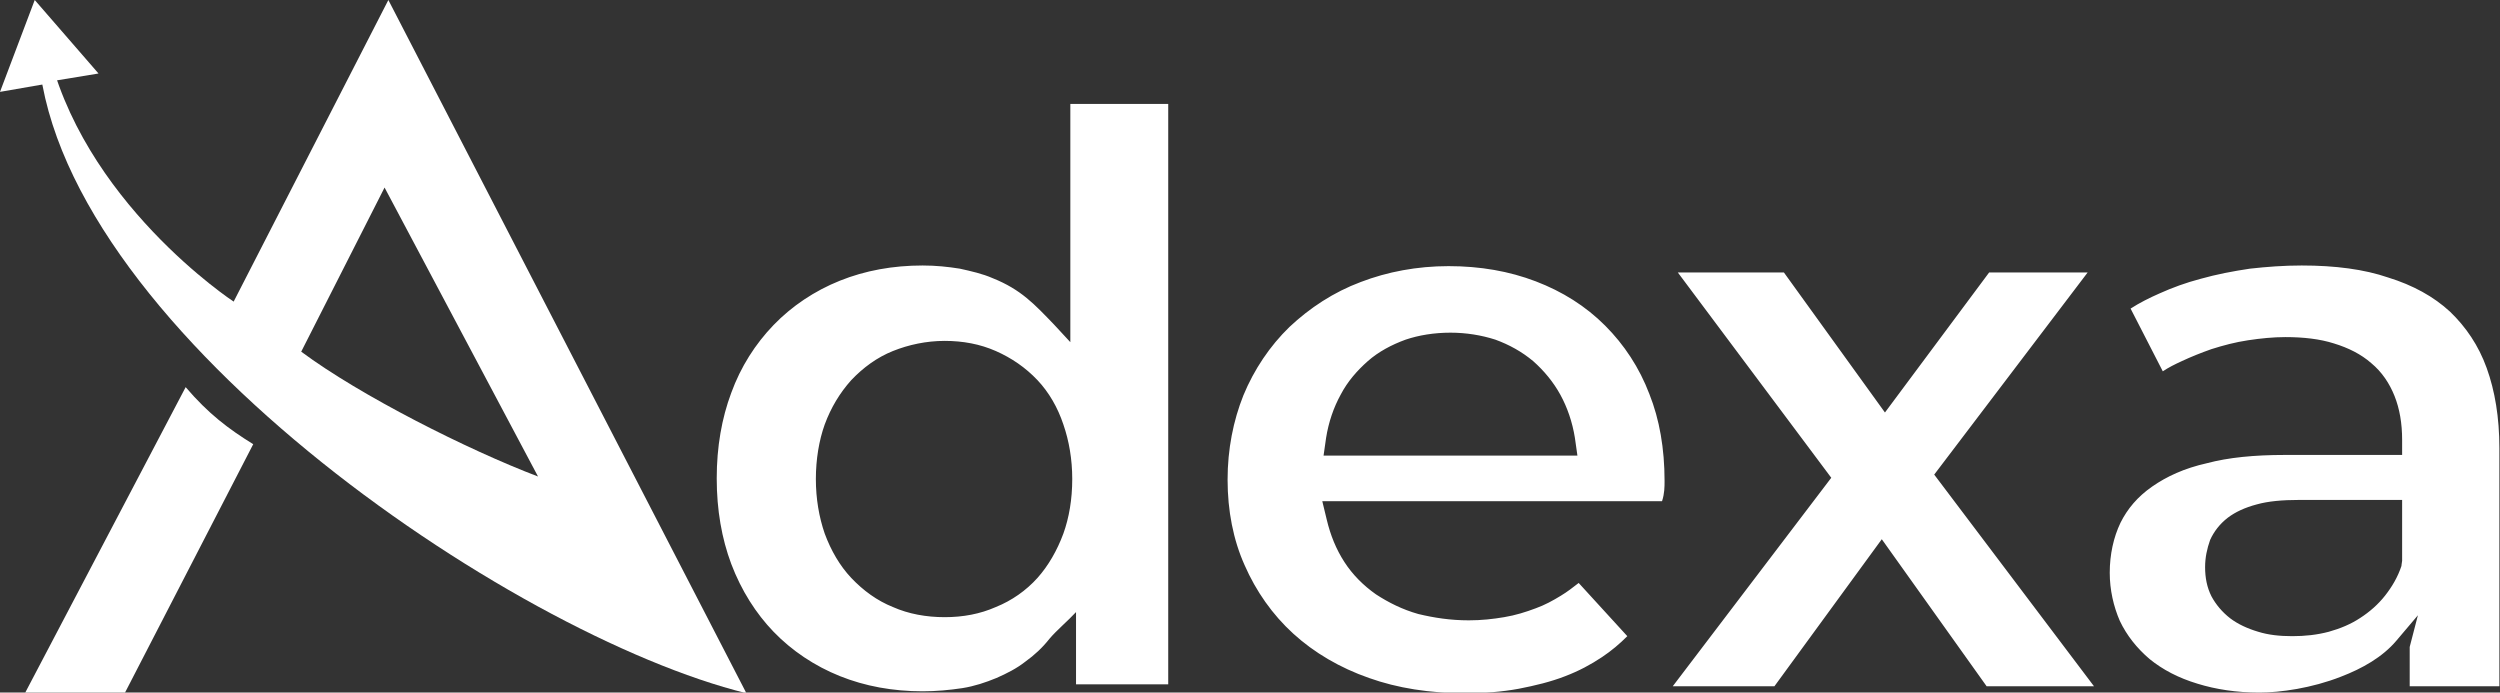 <svg width="148" height="41" viewBox="0 0 148 41" fill="none" xmlns="http://www.w3.org/2000/svg">
<rect x="0" y="0" width="148" height="41" fill="#333333" stroke="none"/>
<g clip-path="url(#clip0_1_111)">
<path d="M63.364 6.152V20.256L62.392 19.206C61.234 18.006 60.449 17.143 58.766 16.468C58.168 16.205 57.495 16.055 56.822 15.905C56.112 15.792 55.402 15.717 54.617 15.717C52.86 15.717 51.215 16.017 49.72 16.618C48.224 17.218 46.879 18.118 45.794 19.243C44.71 20.369 43.85 21.719 43.29 23.257C42.729 24.758 42.43 26.446 42.43 28.321C42.43 30.197 42.729 31.885 43.29 33.385C43.888 34.961 44.748 36.311 45.794 37.399C46.879 38.524 48.224 39.425 49.72 40.025C51.215 40.625 52.86 40.925 54.617 40.925C55.439 40.925 56.224 40.85 56.972 40.737C57.682 40.625 58.355 40.4 58.991 40.137C59.589 39.875 60.187 39.575 60.71 39.162C61.234 38.787 61.72 38.337 62.131 37.812C62.542 37.324 63.252 36.724 63.701 36.236V40.512H69.159V6.152H63.364ZM55.925 36.536C54.841 36.536 53.794 36.349 52.86 35.936C51.925 35.561 51.103 34.961 50.392 34.21C49.72 33.498 49.196 32.597 48.822 31.585C48.486 30.609 48.299 29.521 48.299 28.359C48.299 27.196 48.486 26.07 48.822 25.133C49.196 24.12 49.72 23.257 50.392 22.507C51.103 21.757 51.925 21.156 52.86 20.781C53.794 20.406 54.841 20.181 55.925 20.181C57.009 20.181 58.019 20.369 58.953 20.781C59.888 21.194 60.71 21.757 61.421 22.507C62.093 23.22 62.617 24.12 62.953 25.133C63.29 26.108 63.477 27.196 63.477 28.359C63.477 29.559 63.29 30.647 62.953 31.585C62.579 32.597 62.056 33.498 61.421 34.21C60.748 34.961 59.888 35.561 58.953 35.936C58.019 36.349 57.009 36.536 55.925 36.536ZM98.542 28.471C98.542 26.558 98.243 24.833 97.645 23.332C97.047 21.757 96.15 20.406 95.028 19.281C93.869 18.118 92.486 17.255 90.916 16.655C89.346 16.055 87.626 15.755 85.757 15.755C83.888 15.755 82.131 16.092 80.561 16.693C78.953 17.293 77.533 18.231 76.336 19.356C75.178 20.481 74.243 21.869 73.608 23.407C73.009 24.908 72.673 26.596 72.673 28.396C72.673 30.234 73.009 31.96 73.682 33.46C74.355 34.998 75.327 36.386 76.561 37.511C77.794 38.637 79.327 39.537 81.047 40.137C82.729 40.737 84.635 41.038 86.729 41.038C87.85 41.038 88.897 40.962 89.906 40.775C90.879 40.587 91.813 40.362 92.673 40.025C93.458 39.725 94.168 39.349 94.841 38.899C95.402 38.524 95.888 38.112 96.337 37.661L93.458 34.511C93.121 34.773 92.785 35.036 92.411 35.261C91.925 35.561 91.439 35.823 90.916 36.011C90.318 36.236 89.72 36.424 89.047 36.536C88.374 36.649 87.701 36.724 86.953 36.724C85.869 36.724 84.897 36.574 83.963 36.349C83.028 36.086 82.206 35.673 81.458 35.186C80.71 34.661 80.075 34.023 79.589 33.273C79.103 32.522 78.766 31.697 78.542 30.759L78.28 29.672H98.392C98.542 29.221 98.542 28.809 98.542 28.471ZM85.869 19.694C86.804 19.694 87.701 19.843 88.523 20.106C89.346 20.406 90.094 20.819 90.766 21.381C91.402 21.944 91.963 22.619 92.374 23.37C92.785 24.12 93.084 24.983 93.234 25.92L93.383 26.971H78.355L78.505 25.92C78.654 24.983 78.953 24.12 79.365 23.37C79.776 22.582 80.337 21.944 80.972 21.381C81.608 20.819 82.392 20.406 83.215 20.106C84 19.843 84.897 19.694 85.869 19.694ZM123.963 40.625L114.505 28.096L123.589 16.13H117.757L111.589 24.42L105.607 16.13H99.327L108.411 28.284L99.028 40.625H105.047L111.402 31.922L117.607 40.625H123.963ZM136.262 15.717C135.215 15.717 134.206 15.792 133.196 15.905C132.187 16.055 131.215 16.242 130.28 16.505C129.421 16.73 128.598 17.03 127.85 17.368C127.252 17.63 126.654 17.93 126.131 18.268L128.037 21.982C128.374 21.757 128.748 21.569 129.159 21.381C129.72 21.119 130.28 20.894 130.916 20.669C131.626 20.444 132.336 20.256 133.084 20.144C133.832 20.031 134.579 19.956 135.29 19.956C136.374 19.956 137.346 20.069 138.168 20.331C139.028 20.594 139.776 20.969 140.374 21.494C141.009 22.019 141.458 22.694 141.757 23.445C142.056 24.195 142.206 25.058 142.206 26.033V26.933H135.252C133.458 26.933 131.925 27.083 130.654 27.421C129.308 27.721 128.262 28.209 127.402 28.809C126.542 29.409 125.944 30.122 125.533 30.947C125.121 31.81 124.897 32.822 124.897 33.91C124.897 34.923 125.121 35.898 125.495 36.761C125.907 37.624 126.505 38.374 127.252 39.012C128.037 39.65 128.972 40.137 130.093 40.475C131.178 40.812 132.411 41 133.757 41C134.991 41 136.86 40.737 138.579 40.062C139.85 39.575 141.047 38.899 141.869 37.924L143.14 36.424L142.654 38.299V40.625H147.963V26.521C147.963 24.72 147.701 23.145 147.215 21.794C146.729 20.444 145.981 19.356 145.047 18.456C144.075 17.555 142.841 16.88 141.383 16.43C139.963 15.942 138.243 15.717 136.262 15.717ZM135.701 37.661C134.953 37.661 134.28 37.587 133.682 37.399C133.047 37.211 132.486 36.949 132.037 36.611C131.551 36.236 131.178 35.786 130.916 35.298C130.654 34.773 130.542 34.21 130.542 33.573C130.542 33.01 130.654 32.485 130.841 31.96C131.065 31.472 131.402 31.022 131.888 30.647C132.336 30.309 132.897 30.047 133.607 29.859C134.28 29.672 135.103 29.596 136.112 29.596H142.206V33.198L142.168 33.46V33.498C141.944 34.173 141.607 34.736 141.196 35.261C140.785 35.786 140.262 36.236 139.738 36.574C139.178 36.949 138.542 37.211 137.869 37.399C137.159 37.587 136.449 37.661 135.701 37.661Z" fill="white"/>
<path fill-rule="evenodd" clip-rule="evenodd" d="M17.832 20.819L22.766 11.103L31.851 28.209C27.701 26.633 21.308 23.407 17.832 20.819ZM14.991 26.296C13.533 25.395 12.336 24.495 10.991 22.919L1.495 41H7.402L14.991 26.296ZM2.243 2.738C2.953 19.018 30.168 37.587 44.187 41.038L22.991 0L13.832 17.855C13.832 17.855 4.748 11.891 2.766 2.551L2.243 2.738Z" fill="white"/>
<path fill-rule="evenodd" clip-rule="evenodd" d="M3.327 4.764L5.832 4.351L2.056 0L0 5.439L2.804 4.952L3.327 4.764Z" fill="white"/>
</g>
<defs>
<clipPath id="clip0_1_111">
<rect width="148" height="41" fill="white"/>
</clipPath>
</defs>
</svg>
